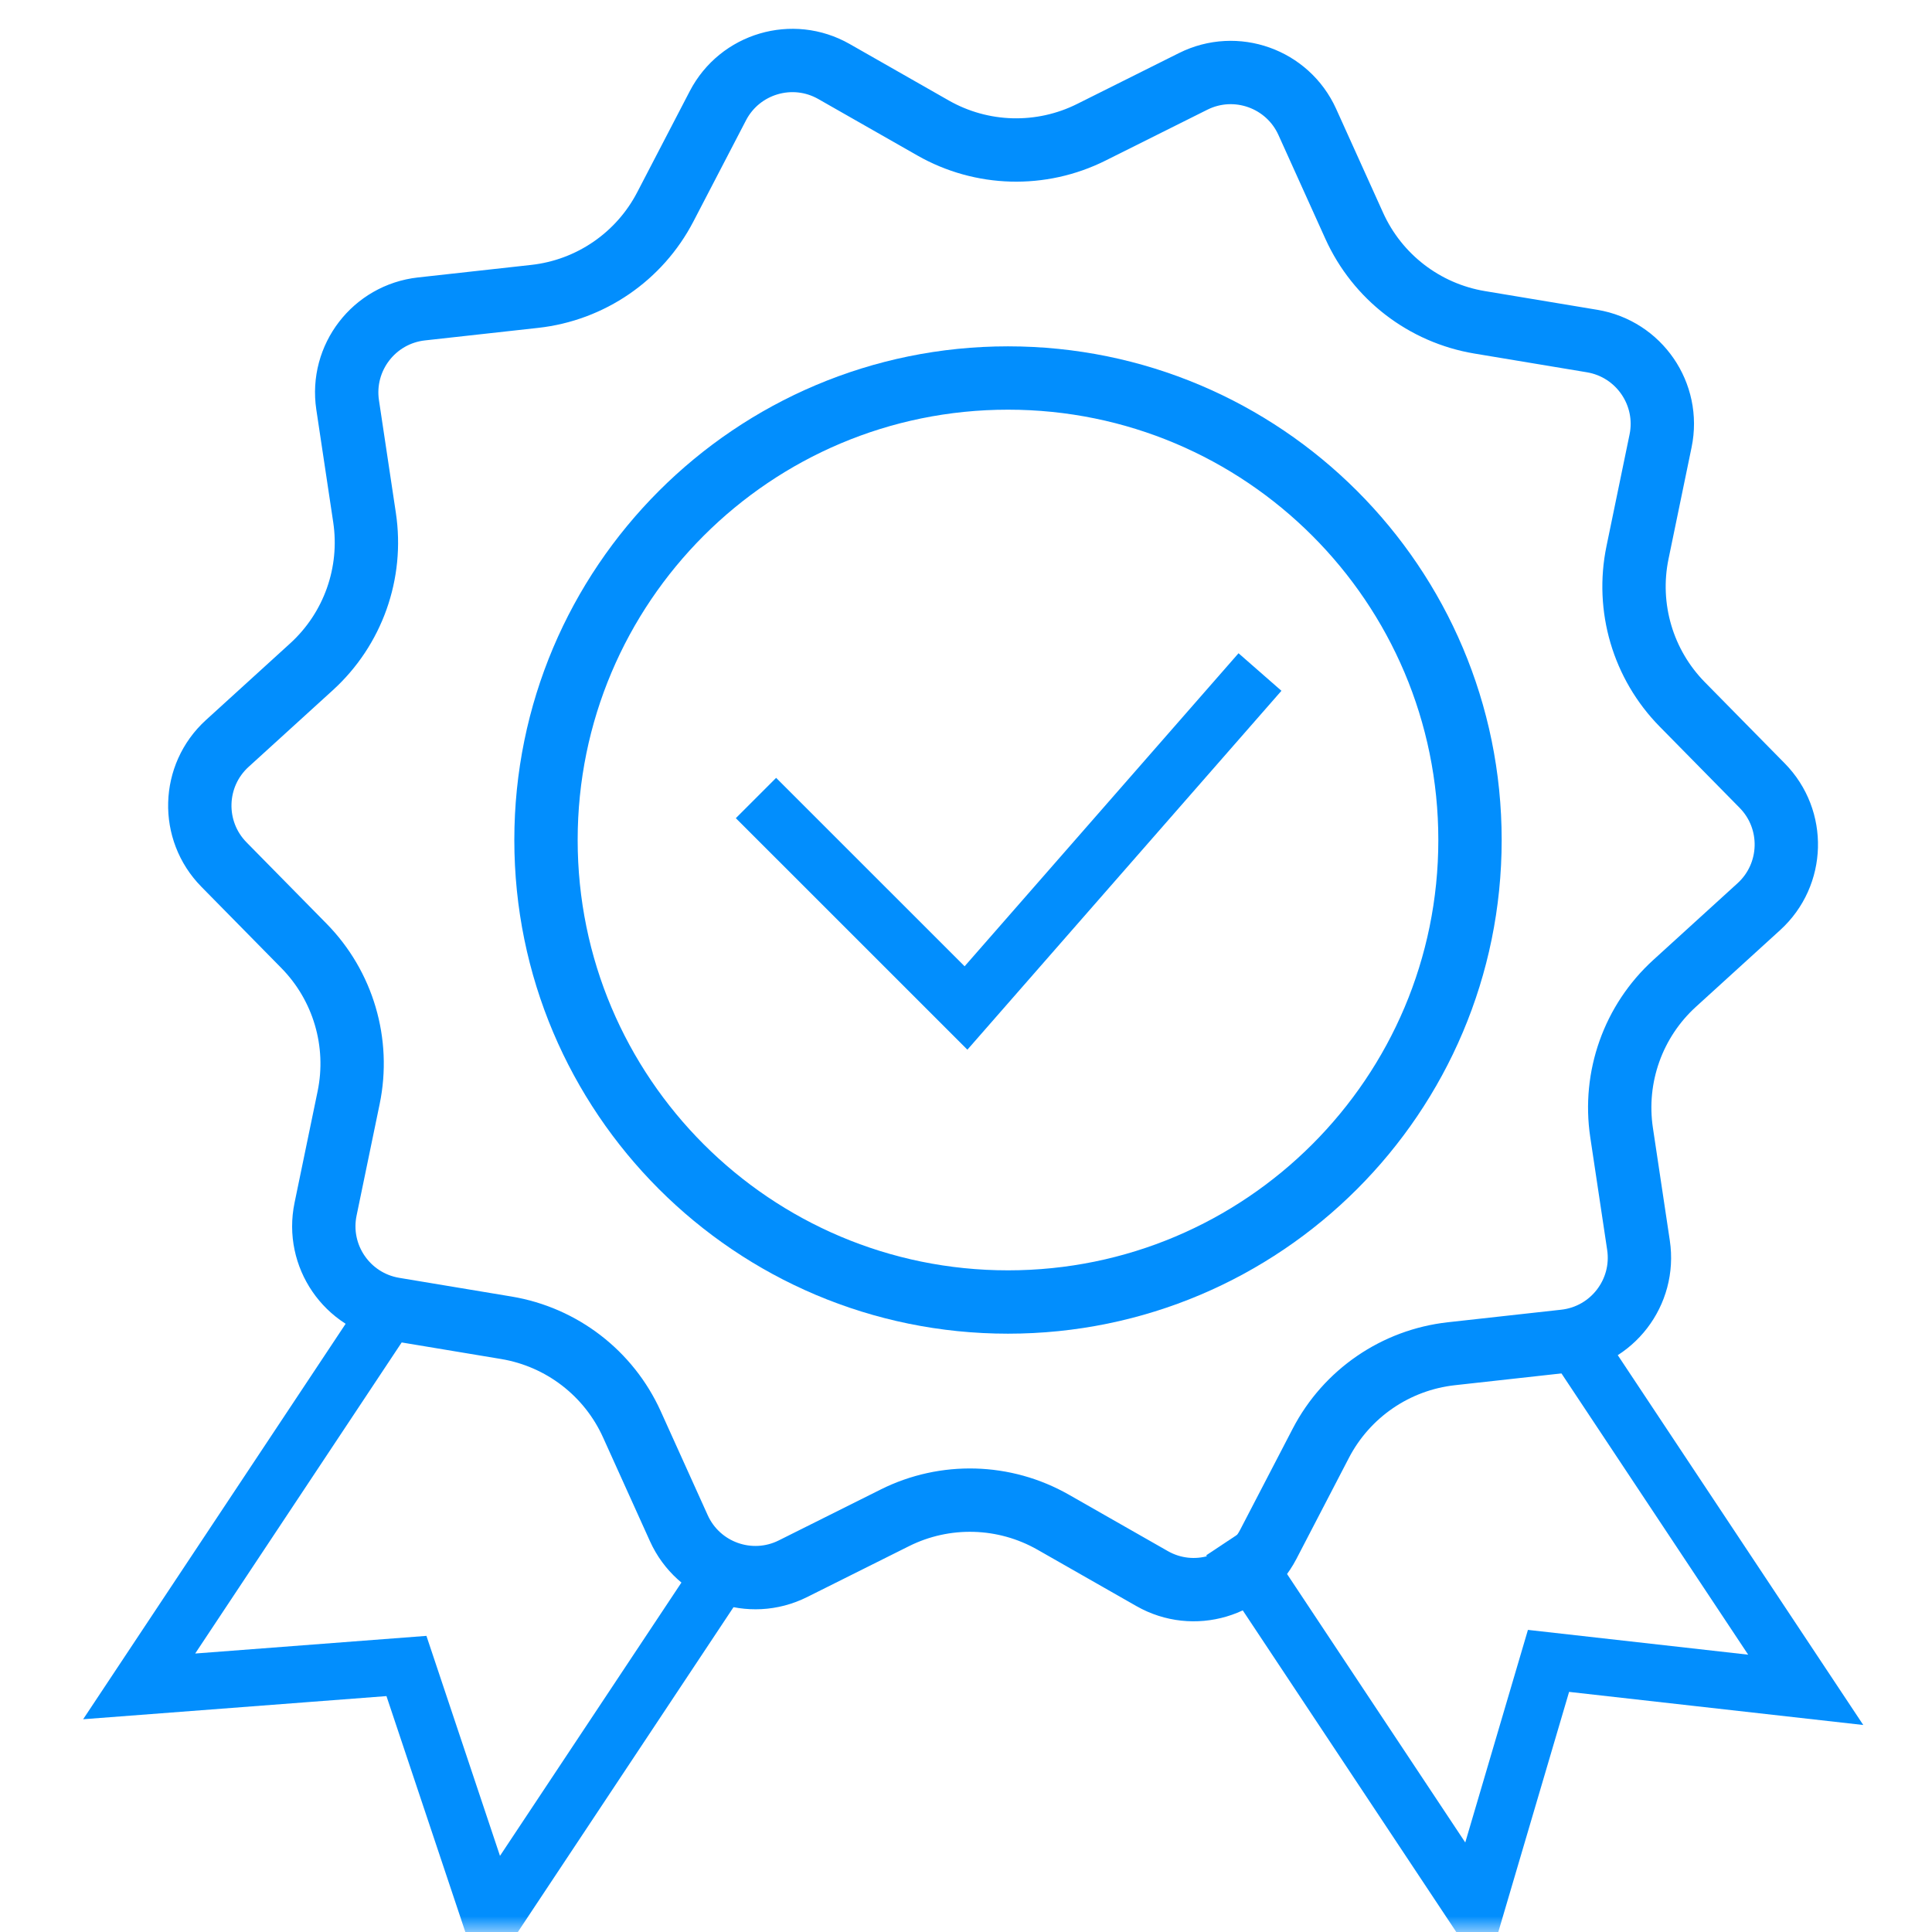 <svg width="61" height="61" viewBox="0 0 61 61" fill="none" xmlns="http://www.w3.org/2000/svg">
<g clip-path="url(#clip0_1494_2)">
<mask id="mask0_1494_2" style="mask-type:luminance" maskUnits="userSpaceOnUse" x="0" y="0" width="61" height="61">
<path d="M61 0H0V61H61V0Z" fill="white"/>
</mask>
<g mask="url(#mask0_1494_2)">
<path d="M22.666 3.339C23.36 2.004 25.025 1.513 26.332 2.258L29.459 4.04C30.997 4.917 32.871 4.968 34.455 4.177L37.674 2.569C39.021 1.897 40.656 2.479 41.276 3.85L42.758 7.129C43.487 8.742 44.973 9.886 46.719 10.177L50.269 10.768C51.753 11.016 52.735 12.448 52.43 13.921L51.702 17.445C51.343 19.179 51.873 20.978 53.115 22.24L55.639 24.805C56.694 25.877 56.647 27.612 55.534 28.626L52.873 31.049C51.564 32.24 50.936 34.007 51.199 35.758L51.733 39.316C51.956 40.805 50.898 42.181 49.402 42.346L45.826 42.742C44.066 42.937 42.52 43.997 41.703 45.568L40.044 48.761C39.349 50.096 37.684 50.587 36.377 49.842L33.251 48.06C31.712 47.184 29.838 47.132 28.254 47.923L25.035 49.531C23.689 50.203 22.053 49.622 21.433 48.25L19.951 44.971C19.222 43.358 17.736 42.215 15.99 41.923L12.44 41.332C10.956 41.084 9.974 39.653 10.279 38.179L11.008 34.655C11.366 32.921 10.836 31.123 9.594 29.861L7.07 27.296C6.015 26.223 6.062 24.488 7.175 23.474L9.836 21.052C11.145 19.86 11.773 18.093 11.51 16.342L10.976 12.784C10.753 11.296 11.811 9.92 13.307 9.754L16.884 9.358C18.643 9.163 20.19 8.103 21.006 6.532L22.666 3.339Z" stroke="#028EFD" stroke-width="2"/>
<path d="M12.068 41.684L4.394 53.245L12.833 52.601L15.517 60.629L23.192 49.068" stroke="#028EFD" stroke-width="1.8"/>
<path d="M49.266 41.684L57.013 53.354L48.892 52.44L46.581 60.279L38.834 48.609" stroke="#028EFD" stroke-width="1.8"/>
<path d="M31.826 41.109C39.882 41.109 46.413 34.578 46.413 26.522C46.413 18.466 39.882 11.935 31.826 11.935C23.77 11.935 17.239 18.466 17.239 26.522C17.239 34.578 23.77 41.109 31.826 41.109Z" stroke="#028EFD" stroke-width="2"/>
<path d="M23.869 25.196L30.5 31.826L39.782 21.218" stroke="#028EFD" stroke-width="1.8"/>
</g>
</g>
<defs>
<clipPath id="clip0_1494_2">
<rect width="61" height="61" fill="white"/>
</clipPath>
</defs>
</svg>
